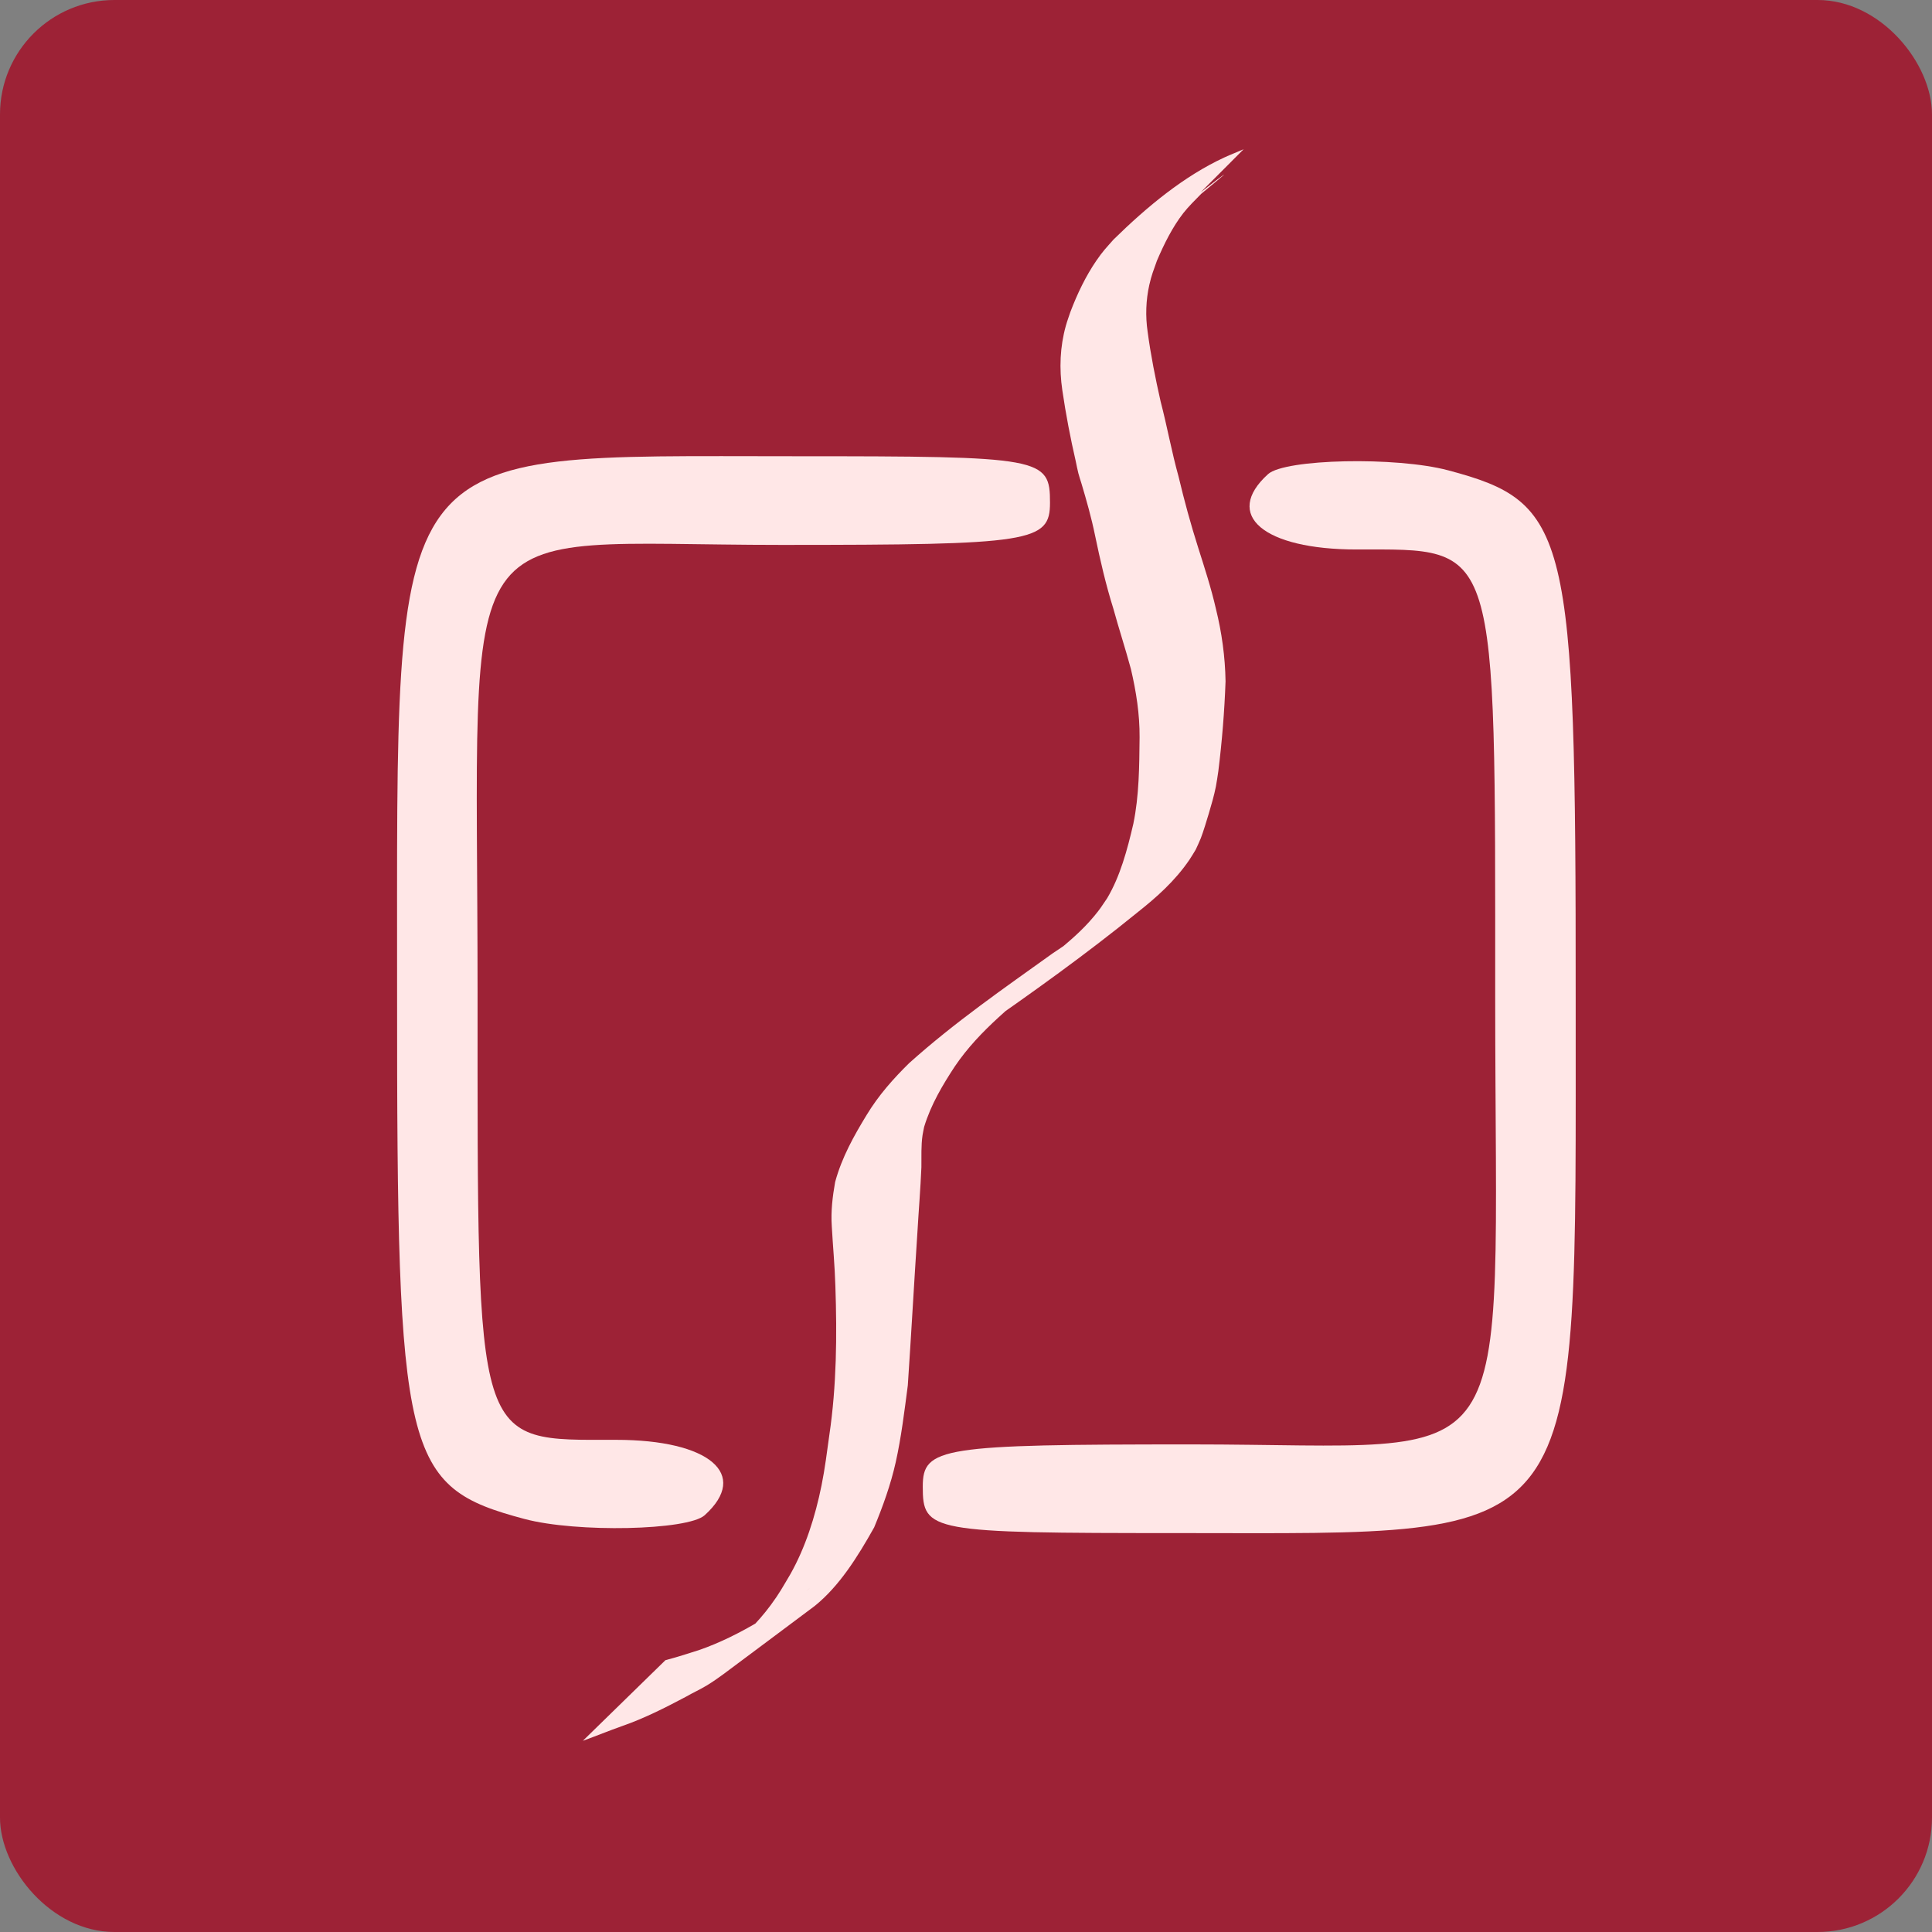 <?xml version="1.0" encoding="UTF-8" standalone="no"?>
<!-- Created with Inkscape (http://www.inkscape.org/) -->

<svg
   width="84.415mm"
   height="84.415mm"
   viewBox="0 0 63.401 63.401"
   version="1.1"
   id="svg1"
   xml:space="preserve"
   xmlns="http://www.w3.org/2000/svg"
   xmlns:svg="http://www.w3.org/2000/svg"><rect x="0" y="0" width="63.401" height="63.401" fill="#808080" stroke="none"/><defs
     id="defs1" /><rect
     style="fill:#9d2236;fill-opacity:1;stroke-width:0.988"
     id="bg"
     width="63.401"
     height="63.401"
     x="0"
     y="0"
     rx="3.755"
     ry="3.755" /><path
     style="fill:#ffe7e7;fill-opacity:1"
     d="m 47.523,15.434 c 3.97,1.057 4.192,1.975 4.185,17.299 -0.008,18.284 0.516,17.577 -13.035,17.577 -8.167,0 -8.391,-0.041 -8.391,-1.527 0,-1.29 0.597,-1.383 8.815,-1.383 11.01,0 9.97,1.532 9.97,-14.684 0,-15.073 0.12,-14.684 -4.546,-14.684 -3.061,0 -4.391,-1.131 -2.908,-2.473 0.554,-0.501 4.205,-0.579 5.909,-0.125 z"
     id="borderright" /><path
     style="fill:#ffe7e7;fill-opacity:1"
     d="m 17.216,49.848 c -3.97,-1.057 -4.192,-1.975 -4.185,-17.299 0.008,-18.284 -0.516,-17.577 13.035,-17.577 8.167,0 8.391,0.041 8.391,1.527 0,1.29 -0.597,1.383 -8.815,1.383 -11.01,0 -9.97,-1.532 -9.97,14.684 0,15.073 -0.12,14.684 4.546,14.684 3.061,0 4.391,1.131 2.908,2.473 -0.554,0.501 -4.205,0.579 -5.909,0.125 z"
     id="borderleft" /><path
     style="fill:#ffe7e7;fill-opacity:1;stroke-width:1.036"
     id="squiggle"
     d="m 19.127,57.127 c 0.43,-0.156 0.857,-0.331 1.288,-0.484 0.714,-0.247 1.404,-0.596 2.087,-0.958 0.232,-0.134 0.473,-0.241 0.703,-0.381 0.161,-0.098 0.381,-0.249 0.532,-0.362 1.001,-0.744 1.999,-1.493 2.999,-2.24 0.805,-0.649 1.401,-1.599 1.951,-2.579 0.283,-0.685 0.541,-1.393 0.708,-2.141 0.18,-0.806 0.288,-1.692 0.396,-2.519 0.113,-1.672 0.205,-3.347 0.315,-5.019 0.041,-0.714 0.101,-1.426 0.131,-2.14 0.005,-0.353 -0.014,-0.706 0.038,-1.055 0.014,-0.091 0.035,-0.179 0.052,-0.269 0.225,-0.739 0.61,-1.379 1.004,-1.98 0.419,-0.621 0.92,-1.138 1.438,-1.614 0.091,-0.082 0.18,-0.166 0.272,-0.246 0.152,-0.131 0.491,-0.403 0.642,-0.521 0.117,-0.091 0.471,-0.356 0.353,-0.268 -2.527,1.886 -2.99,2.215 -1.88,1.417 1.749,-1.215 3.489,-2.457 5.17,-3.825 0.617,-0.489 1.224,-1.021 1.706,-1.728 0.073,-0.108 0.139,-0.223 0.208,-0.335 0.055,-0.123 0.115,-0.243 0.165,-0.37 0.081,-0.207 0.199,-0.598 0.263,-0.812 0.084,-0.282 0.175,-0.594 0.233,-0.887 0.033,-0.166 0.053,-0.335 0.08,-0.503 0.121,-0.976 0.202,-1.962 0.237,-2.95 -0.013,-0.809 -0.125,-1.605 -0.315,-2.374 -0.157,-0.688 -0.373,-1.348 -0.583,-2.011 -0.243,-0.764 -0.457,-1.545 -0.644,-2.334 -0.226,-0.811 -0.376,-1.65 -0.589,-2.466 -0.17,-0.753 -0.323,-1.514 -0.426,-2.287 -0.075,-0.512 -0.057,-1.035 0.055,-1.536 0.072,-0.321 0.142,-0.489 0.25,-0.794 0.24,-0.56 0.513,-1.108 0.866,-1.562 0.167,-0.215 0.403,-0.444 0.587,-0.633 0.904,-0.747 1.682,-1.382 -2.012,1.502 -0.1,0.078 0.209,-0.134 0.317,-0.193 0.195,-0.107 0.38,-0.178 0.581,-0.261 0,0 2.506,-2.511 2.506,-2.511 v 0 c -0.211,0.093 -0.425,0.173 -0.634,0.27 -1.317,0.609 -2.523,1.602 -3.634,2.692 -0.248,0.281 -0.348,0.377 -0.568,0.698 -0.343,0.502 -0.621,1.078 -0.848,1.677 -0.05,0.151 -0.106,0.299 -0.149,0.453 -0.193,0.687 -0.222,1.406 -0.116,2.121 0.115,0.787 0.264,1.563 0.441,2.332 0.028,0.129 0.051,0.26 0.084,0.387 0.029,0.113 0.067,0.222 0.101,0.333 0.167,0.561 0.328,1.125 0.447,1.708 0.169,0.814 0.355,1.622 0.601,2.404 0.183,0.667 0.397,1.317 0.577,1.985 0.17,0.729 0.29,1.477 0.284,2.242 -0.01,0.95 -0.014,1.907 -0.205,2.833 -0.199,0.858 -0.432,1.724 -0.859,2.443 -0.179,0.264 -0.227,0.349 -0.429,0.591 -0.409,0.492 -0.882,0.883 -1.354,1.267 -1.108,0.878 -0.761,0.595 1.656,-1.202 0.143,-0.106 -0.287,0.211 -0.431,0.313 -0.223,0.159 -0.607,0.421 -0.834,0.574 -0.133,0.09 -0.266,0.178 -0.399,0.268 -1.593,1.143 -3.209,2.257 -4.707,3.601 -0.51,0.502 -0.998,1.045 -1.395,1.701 -0.411,0.675 -0.812,1.383 -1.034,2.201 -0.085,0.479 -0.143,0.957 -0.11,1.45 0.036,0.655 0.099,1.307 0.118,1.964 0.056,1.63 0.04,3.273 -0.197,4.88 -0.078,0.561 -0.145,1.108 -0.257,1.661 -0.21,1.036 -0.531,2.038 -1.02,2.908 -0.253,0.427 -0.36,0.631 -0.649,1.022 -0.435,0.588 -0.94,1.075 -1.484,1.482 4.653,-3.461 2.274,-1.593 1.145,-0.974 -0.651,0.389 -1.321,0.727 -2.014,0.967 -0.366,0.115 -0.731,0.235 -1.101,0.331 z" /></svg>

